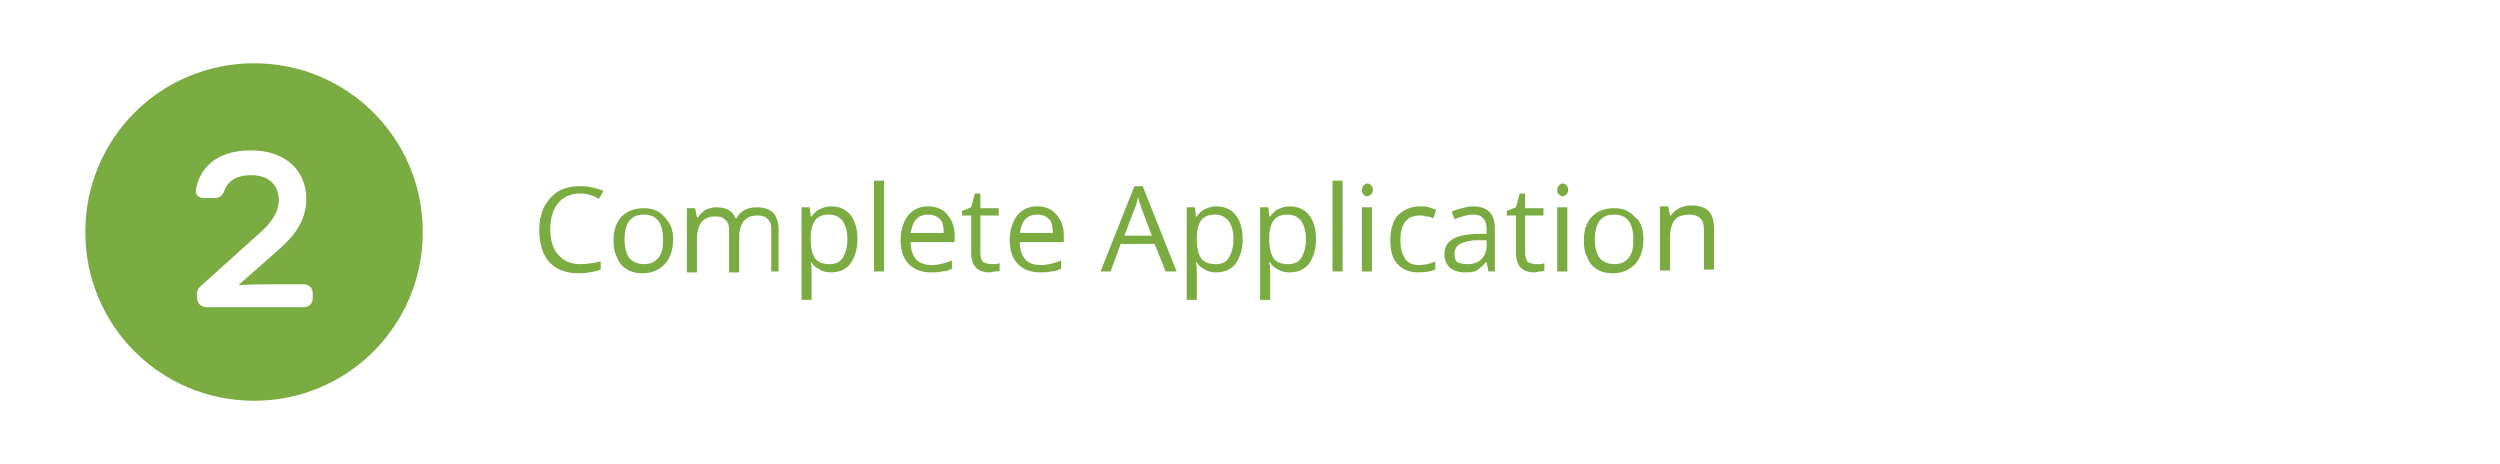 <?xml version="1.0" encoding="utf-8"?>
<!-- Generator: Adobe Illustrator 21.0.0, SVG Export Plug-In . SVG Version: 6.00 Build 0)  -->
<svg version="1.1" xmlns="http://www.w3.org/2000/svg" xmlns:xlink="http://www.w3.org/1999/xlink" x="0px" y="0px"
	 viewBox="0 0 272.6 50.6" style="enable-background:new 0 0 272.6 50.6;" xml:space="preserve">
<style type="text/css">
	.st0{opacity:0.5;fill:#ECE7DD;}
	.st1{fill:#3E5B66;}
	.st2{fill:#ECE7DD;}
	.st3{fill:none;}
	.st4{fill:#FFFFFF;}
	.st5{fill:#7BAC41;}
	.st6{opacity:0.7;}
	.st7{opacity:0.5;}
	.st8{fill:#F8CB4D;}
	.st9{fill:#E96045;}
	.st10{fill:#942923;}
	.st11{display:none;}
	.st12{display:inline;fill:none;stroke:#00B1EB;stroke-width:3;stroke-linecap:square;}
	.st13{display:inline;fill:none;stroke:#D2232A;stroke-width:3;stroke-linecap:square;}
	.st14{display:inline;}
	.st15{fill:#010101;stroke:#010101;stroke-width:0.288;}
	.st16{fill:#8B0E04;}
	.st17{fill:url(#SVGID_1_);}
	.st18{fill:#010101;}
	.st19{fill:url(#SVGID_2_);}
	.st20{fill:url(#SVGID_3_);}
</style>
<g id="Background">
	<g id="Kids">
	</g>
</g>
<g id="Text">
</g>
<g id="Layer_6">
</g>
<g id="Guides" class="st11">
</g>
<g id="Logo">
</g>
<g id="svg">
	<g>
		<path class="st5" d="M63.3,21.1c-1,0-1.8,0.3-2.4,1C60.3,22.8,60,23.8,60,25c0,1.2,0.3,2.2,0.9,2.8c0.6,0.7,1.4,1,2.4,1
			c0.6,0,1.4-0.1,2.2-0.3v0.9c-0.6,0.2-1.4,0.4-2.4,0.4c-1.4,0-2.4-0.4-3.2-1.2c-0.7-0.8-1.1-2-1.1-3.5c0-1,0.2-1.8,0.5-2.5
			c0.4-0.7,0.9-1.3,1.5-1.7c0.7-0.4,1.5-0.6,2.4-0.6c1,0,1.8,0.2,2.6,0.5l-0.5,0.9C64.7,21.3,64,21.1,63.3,21.1z"/>
		<path class="st5" d="M73.4,26.1c0,1.1-0.3,2-0.9,2.7c-0.6,0.6-1.4,1-2.4,1c-0.6,0-1.2-0.1-1.7-0.4s-0.9-0.7-1.1-1.3
			c-0.3-0.5-0.4-1.2-0.4-1.9c0-1.1,0.3-2,0.9-2.6c0.6-0.6,1.4-0.9,2.4-0.9c1,0,1.7,0.3,2.3,1S73.4,25,73.4,26.1z M68.1,26.1
			c0,0.9,0.2,1.6,0.5,2s0.9,0.7,1.6,0.7c0.7,0,1.2-0.2,1.6-0.7c0.4-0.5,0.5-1.1,0.5-2c0-0.9-0.2-1.6-0.5-2c-0.4-0.5-0.9-0.7-1.6-0.7
			c-0.7,0-1.2,0.2-1.6,0.7C68.3,24.5,68.1,25.2,68.1,26.1z"/>
		<path class="st5" d="M84.1,29.6v-4.5c0-0.6-0.1-1-0.4-1.2c-0.2-0.3-0.6-0.4-1.1-0.4c-0.7,0-1.1,0.2-1.5,0.6
			c-0.3,0.4-0.5,1-0.5,1.7v3.9h-1.1v-4.5c0-0.6-0.1-1-0.4-1.2c-0.2-0.3-0.6-0.4-1.1-0.4c-0.7,0-1.1,0.2-1.5,0.6
			c-0.3,0.4-0.5,1-0.5,1.9v3.6h-1.1v-7h0.9l0.2,1h0.1c0.2-0.3,0.5-0.6,0.8-0.8c0.4-0.2,0.8-0.3,1.2-0.3c1.1,0,1.8,0.4,2.1,1.2h0.1
			c0.2-0.4,0.5-0.7,0.9-0.9s0.8-0.3,1.3-0.3c0.8,0,1.4,0.2,1.8,0.6c0.4,0.4,0.6,1.1,0.6,1.9v4.5H84.1z"/>
		<path class="st5" d="M90.6,29.7c-0.5,0-0.9-0.1-1.2-0.3c-0.4-0.2-0.7-0.4-0.9-0.8h-0.1c0.1,0.4,0.1,0.8,0.1,1.2v2.9h-1.1V22.6h0.9
			l0.1,1h0.1c0.3-0.4,0.6-0.7,0.9-0.8c0.4-0.2,0.8-0.3,1.2-0.3c0.9,0,1.6,0.3,2.1,0.9c0.5,0.6,0.8,1.5,0.8,2.7c0,1.1-0.3,2-0.8,2.7
			C92.2,29.4,91.5,29.7,90.6,29.7z M90.4,23.4c-0.7,0-1.2,0.2-1.5,0.6s-0.5,1-0.5,1.9v0.2c0,1,0.2,1.7,0.5,2.1
			c0.3,0.4,0.8,0.6,1.6,0.6c0.6,0,1.1-0.2,1.4-0.7s0.5-1.2,0.5-2c0-0.9-0.2-1.5-0.5-2C91.5,23.6,91,23.4,90.4,23.4z"/>
		<path class="st5" d="M96.4,29.6h-1.1v-9.9h1.1V29.6z"/>
		<path class="st5" d="M101.5,29.7c-1,0-1.8-0.3-2.4-0.9s-0.9-1.5-0.9-2.6c0-1.1,0.3-2,0.8-2.7c0.6-0.7,1.3-1,2.2-1
			c0.9,0,1.6,0.3,2.1,0.9c0.5,0.6,0.8,1.3,0.8,2.3v0.7h-4.8c0,0.8,0.2,1.4,0.6,1.9c0.4,0.4,0.9,0.6,1.7,0.6c0.7,0,1.5-0.2,2.2-0.5
			v0.9c-0.4,0.2-0.7,0.3-1.1,0.3C102.4,29.7,102,29.7,101.5,29.7z M101.2,23.4c-0.6,0-1,0.2-1.3,0.5s-0.5,0.9-0.6,1.5h3.6
			c0-0.7-0.1-1.2-0.4-1.5C102.2,23.6,101.8,23.4,101.2,23.4z"/>
		<path class="st5" d="M108.1,28.8c0.2,0,0.4,0,0.5,0c0.2,0,0.3-0.1,0.4-0.1v0.8c-0.1,0.1-0.3,0.1-0.5,0.1c-0.2,0-0.4,0.1-0.6,0.1
			c-1.3,0-2-0.7-2-2.1v-4.1h-1v-0.5l1-0.4l0.4-1.5h0.6v1.6h2v0.8h-2v4.1c0,0.4,0.1,0.7,0.3,1C107.5,28.7,107.8,28.8,108.1,28.8z"/>
		<path class="st5" d="M113.4,29.7c-1,0-1.8-0.3-2.4-0.9s-0.9-1.5-0.9-2.6c0-1.1,0.3-2,0.8-2.7c0.6-0.7,1.3-1,2.2-1
			c0.9,0,1.6,0.3,2.1,0.9c0.5,0.6,0.8,1.3,0.8,2.3v0.7h-4.8c0,0.8,0.2,1.4,0.6,1.9c0.4,0.4,0.9,0.6,1.7,0.6c0.7,0,1.5-0.2,2.2-0.5
			v0.9c-0.4,0.2-0.7,0.3-1.1,0.3C114.3,29.7,113.9,29.7,113.4,29.7z M113.1,23.4c-0.6,0-1,0.2-1.3,0.5s-0.5,0.9-0.6,1.5h3.6
			c0-0.7-0.1-1.2-0.4-1.5C114.1,23.6,113.7,23.4,113.1,23.4z"/>
		<path class="st5" d="M127.1,29.6l-1.2-3h-3.7l-1.1,3H120l3.7-9.3h0.9l3.7,9.3H127.1z M125.6,25.7l-1.1-2.9
			c-0.1-0.4-0.3-0.8-0.4-1.3c-0.1,0.4-0.2,0.9-0.4,1.3l-1.1,2.9H125.6z"/>
		<path class="st5" d="M132.6,29.7c-0.5,0-0.9-0.1-1.2-0.3c-0.4-0.2-0.7-0.4-0.9-0.8h-0.1c0.1,0.4,0.1,0.8,0.1,1.2v2.9h-1.1V22.6
			h0.9l0.1,1h0.1c0.3-0.4,0.6-0.7,0.9-0.8c0.4-0.2,0.8-0.3,1.2-0.3c0.9,0,1.6,0.3,2.1,0.9c0.5,0.6,0.8,1.5,0.8,2.7
			c0,1.1-0.3,2-0.8,2.7C134.2,29.4,133.5,29.7,132.6,29.7z M132.5,23.4c-0.7,0-1.2,0.2-1.5,0.6s-0.5,1-0.5,1.9v0.2
			c0,1,0.2,1.7,0.5,2.1c0.3,0.4,0.8,0.6,1.6,0.6c0.6,0,1.1-0.2,1.4-0.7s0.5-1.2,0.5-2c0-0.9-0.2-1.5-0.5-2
			C133.5,23.6,133.1,23.4,132.5,23.4z"/>
		<path class="st5" d="M140.6,29.7c-0.5,0-0.9-0.1-1.2-0.3c-0.4-0.2-0.7-0.4-0.9-0.8h-0.1c0.1,0.4,0.1,0.8,0.1,1.2v2.9h-1.1V22.6
			h0.9l0.1,1h0.1c0.3-0.4,0.6-0.7,0.9-0.8c0.4-0.2,0.8-0.3,1.2-0.3c0.9,0,1.6,0.3,2.1,0.9c0.5,0.6,0.8,1.5,0.8,2.7
			c0,1.1-0.3,2-0.8,2.7C142.2,29.4,141.5,29.7,140.6,29.7z M140.4,23.4c-0.7,0-1.2,0.2-1.5,0.6s-0.5,1-0.5,1.9v0.2
			c0,1,0.2,1.7,0.5,2.1c0.3,0.4,0.8,0.6,1.6,0.6c0.6,0,1.1-0.2,1.4-0.7c0.3-0.5,0.5-1.2,0.5-2c0-0.9-0.2-1.5-0.5-2
			C141.5,23.6,141,23.4,140.4,23.4z"/>
		<path class="st5" d="M146.4,29.6h-1.1v-9.9h1.1V29.6z"/>
		<path class="st5" d="M148.5,20.7c0-0.2,0.1-0.4,0.2-0.5c0.1-0.1,0.3-0.2,0.4-0.2c0.2,0,0.3,0.1,0.4,0.2c0.1,0.1,0.2,0.3,0.2,0.5
			s-0.1,0.4-0.2,0.5c-0.1,0.1-0.3,0.2-0.4,0.2c-0.2,0-0.3-0.1-0.4-0.2C148.6,21.2,148.5,21,148.5,20.7z M149.6,29.6h-1.1v-7h1.1
			V29.6z"/>
		<path class="st5" d="M154.7,29.7c-1,0-1.8-0.3-2.3-0.9c-0.6-0.6-0.8-1.5-0.8-2.6c0-1.2,0.3-2.1,0.8-2.7c0.6-0.6,1.4-1,2.4-1
			c0.3,0,0.7,0,1,0.1c0.3,0.1,0.6,0.2,0.8,0.3l-0.3,0.9c-0.2-0.1-0.5-0.2-0.8-0.2c-0.3-0.1-0.5-0.1-0.7-0.1c-1.4,0-2.1,0.9-2.1,2.7
			c0,0.9,0.2,1.5,0.5,2s0.9,0.7,1.5,0.7c0.6,0,1.2-0.1,1.8-0.4v0.9C156,29.6,155.4,29.7,154.7,29.7z"/>
		<path class="st5" d="M162.3,29.6l-0.2-1h-0.1c-0.3,0.4-0.7,0.7-1,0.9c-0.3,0.2-0.8,0.2-1.3,0.2c-0.7,0-1.2-0.2-1.6-0.5
			c-0.4-0.4-0.6-0.9-0.6-1.5c0-1.4,1.1-2.1,3.4-2.2l1.2,0V25c0-0.5-0.1-0.9-0.4-1.2c-0.2-0.3-0.6-0.4-1.1-0.4c-0.6,0-1.2,0.2-2,0.5
			l-0.3-0.8c0.3-0.2,0.7-0.3,1.1-0.4c0.4-0.1,0.8-0.2,1.2-0.2c0.8,0,1.4,0.2,1.8,0.6c0.4,0.4,0.6,1,0.6,1.8v4.7H162.3z M160,28.8
			c0.7,0,1.2-0.2,1.5-0.5c0.4-0.4,0.6-0.9,0.6-1.5v-0.6l-1.1,0c-0.8,0-1.4,0.2-1.8,0.4c-0.4,0.2-0.6,0.6-0.6,1.1
			c0,0.4,0.1,0.7,0.3,0.9C159.2,28.7,159.5,28.8,160,28.8z"/>
		<path class="st5" d="M167.5,28.8c0.2,0,0.4,0,0.5,0c0.2,0,0.3-0.1,0.4-0.1v0.8c-0.1,0.1-0.3,0.1-0.5,0.1c-0.2,0-0.4,0.1-0.6,0.1
			c-1.3,0-2-0.7-2-2.1v-4.1h-1v-0.5l1-0.4l0.4-1.5h0.6v1.6h2v0.8h-2v4.1c0,0.4,0.1,0.7,0.3,1C166.9,28.7,167.2,28.8,167.5,28.8z"/>
		<path class="st5" d="M169.8,20.7c0-0.2,0.1-0.4,0.2-0.5c0.1-0.1,0.3-0.2,0.4-0.2c0.2,0,0.3,0.1,0.4,0.2c0.1,0.1,0.2,0.3,0.2,0.5
			s-0.1,0.4-0.2,0.5c-0.1,0.1-0.3,0.2-0.4,0.2c-0.2,0-0.3-0.1-0.4-0.2C169.9,21.2,169.8,21,169.8,20.7z M170.9,29.6h-1.1v-7h1.1
			V29.6z"/>
		<path class="st5" d="M179.2,26.1c0,1.1-0.3,2-0.9,2.7c-0.6,0.6-1.4,1-2.4,1c-0.6,0-1.2-0.1-1.7-0.4s-0.9-0.7-1.1-1.3
			c-0.3-0.5-0.4-1.2-0.4-1.9c0-1.1,0.3-2,0.9-2.6c0.6-0.6,1.4-0.9,2.4-0.9c1,0,1.7,0.3,2.3,1C178.9,24.1,179.2,25,179.2,26.1z
			 M173.9,26.1c0,0.9,0.2,1.6,0.5,2s0.9,0.7,1.6,0.7c0.7,0,1.2-0.2,1.6-0.7c0.4-0.5,0.5-1.1,0.5-2c0-0.9-0.2-1.6-0.5-2
			c-0.4-0.5-0.9-0.7-1.6-0.7c-0.7,0-1.2,0.2-1.6,0.7C174.1,24.5,173.9,25.2,173.9,26.1z"/>
		<path class="st5" d="M185.8,29.6v-4.5c0-0.6-0.1-1-0.4-1.3c-0.3-0.3-0.7-0.4-1.2-0.4c-0.7,0-1.3,0.2-1.6,0.6
			c-0.3,0.4-0.5,1-0.5,1.9v3.6H181v-7h0.9l0.2,1h0.1c0.2-0.3,0.5-0.6,0.9-0.8c0.4-0.2,0.8-0.3,1.3-0.3c0.8,0,1.5,0.2,1.9,0.6
			c0.4,0.4,0.6,1.1,0.6,1.9v4.5H185.8z"/>
	</g>
	<path class="st5" d="M27.7,6.9c-10.2,0-18.4,8.2-18.4,18.4c0,10.2,8.2,18.4,18.4,18.4c10.2,0,18.4-8.2,18.4-18.4
		C46.1,15.1,37.9,6.9,27.7,6.9z M34.1,32.5c0,0.6-0.4,1-1,1H22.6c-0.6,0-1-0.3-1.1-0.9l0-0.2c-0.1-0.5,0-0.9,0.5-1.3l6.1-5.5
		c1.3-1.1,2.3-2.3,2.3-3.8c0-1.7-1.2-2.7-3-2.7c-1.8,0-2.6,0.8-2.9,1.6c-0.2,0.6-0.5,0.9-1.1,0.9h-1.1c-0.7,0-1.1-0.4-0.9-1.1
		c0.4-2,2-4.1,6-4.1c3.6,0,6,2.1,6,5.3c0,2.5-1.5,4.2-3.1,5.6l-4.2,3.7l0,0.1c0.9-0.1,3.4-0.1,3.6-0.1h3.4c0.6,0,1,0.4,1,1V32.5z"/>
</g>
</svg>
